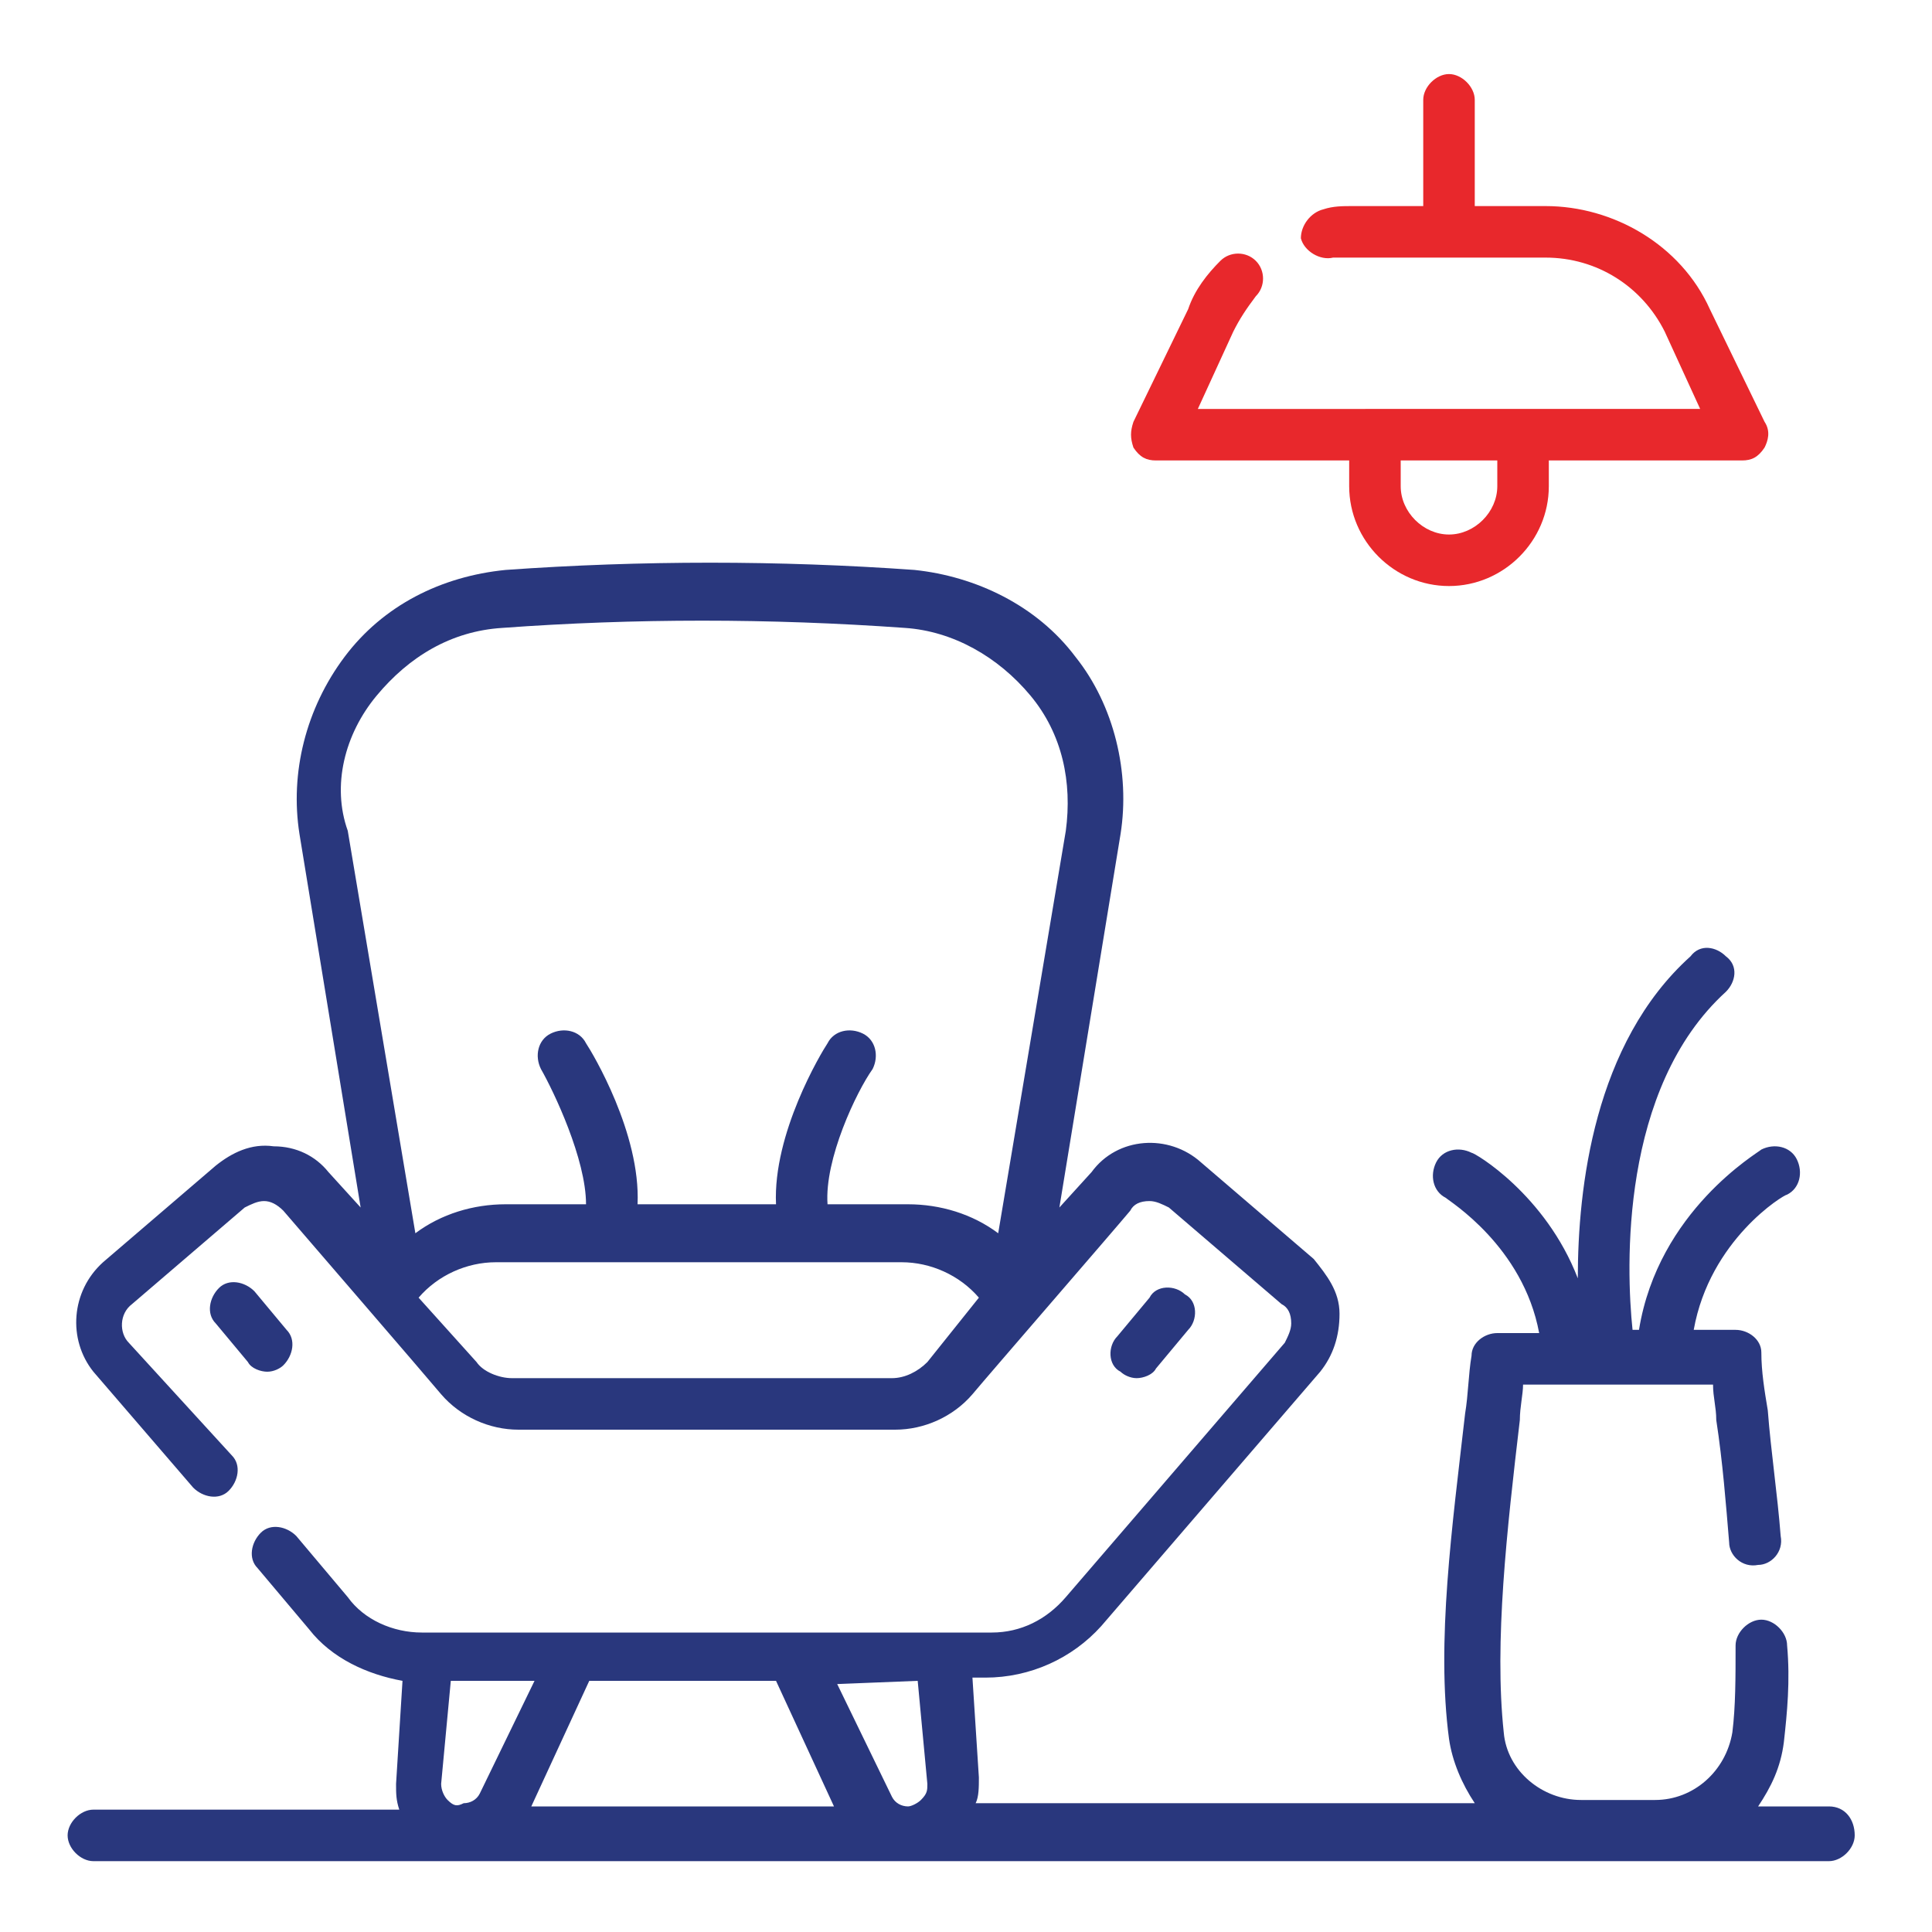 <?xml version="1.0" encoding="utf-8"?>
<!-- Generator: Adobe Illustrator 27.9.0, SVG Export Plug-In . SVG Version: 6.00 Build 0)  -->
<svg version="1.1" id="Layer_1" xmlns="http://www.w3.org/2000/svg" xmlns:xlink="http://www.w3.org/1999/xlink" x="0px" y="0px"
	 viewBox="0 0 60 60" style="enable-background:new 0 0 60 60;" xml:space="preserve">
<style type="text/css">
	.st0{fill:#E8282C;}
	.st1{fill:#29377D;}
</style>
<path class="st0" d="M35.9,14.3h6v0.8c0,1.7,1.4,3.1,3.1,3.1s3.1-1.4,3.1-3.1v-0.8h6c0.3,0,0.5-0.1,0.7-0.4c0.1-0.2,0.2-0.5,0-0.8
	l-1.7-3.5c-0.9-2-3-3.2-5.1-3.2h-2.2V3.1c0-0.4-0.4-0.8-0.8-0.8c-0.4,0-0.8,0.4-0.8,0.8v3.3H42c-0.3,0-0.6,0-0.9,0.1
	c-0.4,0.1-0.7,0.5-0.7,0.9C40.5,7.8,41,8.1,41.4,8c0.2,0,0.4,0,0.6,0h6c1.6,0,3,0.9,3.7,2.3l1.1,2.4H37.2l1.1-2.4
	c0.2-0.4,0.4-0.7,0.7-1.1c0.3-0.3,0.3-0.8,0-1.1c-0.3-0.3-0.8-0.3-1.1,0c-0.4,0.4-0.8,0.9-1,1.5l-1.7,3.5c-0.1,0.3-0.1,0.5,0,0.8
	C35.4,14.2,35.6,14.3,35.9,14.3L35.9,14.3z M46.5,14.3v0.8c0,0.8-0.7,1.5-1.5,1.5c-0.8,0-1.5-0.7-1.5-1.5v-0.8H46.5z"/>
<path class="st1" d="M56.8,56.1h-2.2c0.4-0.6,0.7-1.2,0.8-2c0.1-0.9,0.2-1.9,0.1-3c0-0.4-0.4-0.8-0.8-0.8c-0.4,0-0.8,0.4-0.8,0.8
	c0,1,0,1.9-0.1,2.7c-0.2,1.2-1.2,2.1-2.4,2.1h-2.3c-1.2,0-2.3-0.9-2.4-2.1c-0.3-2.8,0.1-6.3,0.5-9.7c0-0.4,0.1-0.8,0.1-1.1h5.9
	c0,0.4,0.1,0.7,0.1,1.1c0.2,1.3,0.3,2.6,0.4,3.8c0,0.4,0.4,0.8,0.9,0.7c0.4,0,0.8-0.4,0.7-0.9c-0.1-1.3-0.3-2.6-0.4-3.9
	c-0.1-0.6-0.2-1.2-0.2-1.8c0-0.4-0.4-0.7-0.8-0.7h-1.3c0.5-2.8,2.8-4.2,2.9-4.2c0.4-0.2,0.5-0.7,0.3-1.1c-0.2-0.4-0.7-0.5-1.1-0.3
	c-0.1,0.1-3.2,1.9-3.8,5.6h-0.2c-0.2-1.9-0.4-7.5,2.9-10.5c0.3-0.3,0.4-0.8,0-1.1c-0.3-0.3-0.8-0.4-1.1,0c-3,2.7-3.5,7.2-3.5,10
	c-1-2.6-3.2-3.9-3.3-3.9c-0.4-0.2-0.9-0.1-1.1,0.3c-0.2,0.4-0.1,0.9,0.3,1.1c0.1,0.1,2.4,1.5,2.9,4.2h-1.3c-0.4,0-0.8,0.3-0.8,0.7
	c-0.1,0.6-0.1,1.2-0.2,1.8c-0.4,3.5-0.9,7.1-0.5,10.1c0.1,0.7,0.4,1.4,0.8,2H30.3c0.1-0.2,0.1-0.5,0.1-0.8l-0.2-3.1h0.4
	c1.4,0,2.7-0.6,3.6-1.6l6.8-7.9c0.4-0.5,0.6-1.1,0.6-1.8c0-0.7-0.4-1.2-0.8-1.7l-3.5-3c-1-0.9-2.6-0.8-3.4,0.3l-1,1.1l1.9-11.6
	c0.3-1.9-0.2-4-1.4-5.5c-1.2-1.6-3.1-2.5-5-2.7c-4.2-0.3-8.5-0.3-12.7,0c-2,0.2-3.8,1.1-5,2.7c-1.2,1.6-1.7,3.6-1.4,5.5l1.9,11.6
	l-1-1.1c-0.4-0.5-1-0.8-1.7-0.8c-0.7-0.1-1.3,0.2-1.8,0.6l-3.5,3c-1,0.9-1.1,2.4-0.3,3.4l3.1,3.6c0.3,0.3,0.8,0.4,1.1,0.1
	c0.3-0.3,0.4-0.8,0.1-1.1L4,41.7c-0.3-0.3-0.3-0.9,0.1-1.2l3.5-3c0.2-0.1,0.4-0.2,0.6-0.2c0.2,0,0.4,0.1,0.6,0.3
	c0.6,0.7,4.4,5.1,4.9,5.7c0.6,0.7,1.5,1.1,2.4,1.1h11.7c0.9,0,1.8-0.4,2.4-1.1c0.5-0.6,4.4-5.1,4.9-5.7c0.1-0.2,0.3-0.3,0.6-0.3
	c0.2,0,0.4,0.1,0.6,0.2l3.5,3c0.2,0.1,0.3,0.3,0.3,0.6c0,0.2-0.1,0.4-0.2,0.6l-6.8,7.9c-0.6,0.7-1.4,1.1-2.3,1.1H13.1
	c-0.9,0-1.8-0.4-2.3-1.1l-1.6-1.9c-0.3-0.3-0.8-0.4-1.1-0.1c-0.3,0.3-0.4,0.8-0.1,1.1l1.6,1.9c0.7,0.9,1.8,1.4,2.9,1.6l-0.2,3.2
	c0,0.3,0,0.5,0.1,0.8H2.9c-0.4,0-0.8,0.4-0.8,0.8c0,0.4,0.4,0.8,0.8,0.8h53.9c0.4,0,0.8-0.4,0.8-0.8C57.6,56.5,57.3,56.1,56.8,56.1
	L56.8,56.1z M11.7,21.6c1-1.2,2.3-2,3.9-2.1c4.1-0.3,8.3-0.3,12.5,0c1.5,0.1,2.9,0.9,3.9,2.1c1,1.2,1.3,2.7,1.1,4.2l-2.1,12.5
	c-0.8-0.6-1.8-0.9-2.8-0.9h-2.5c-0.1-1.4,0.9-3.5,1.4-4.2c0.2-0.4,0.1-0.9-0.3-1.1c-0.4-0.2-0.9-0.1-1.1,0.3c-0.2,0.3-1.7,2.8-1.6,5
	h-4.3c0.1-2.2-1.4-4.7-1.6-5c-0.2-0.4-0.7-0.5-1.1-0.3c-0.4,0.2-0.5,0.7-0.3,1.1c0.4,0.7,1.4,2.8,1.4,4.2h-2.5c-1,0-2,0.3-2.8,0.9
	l-2.1-12.5C10.3,24.4,10.7,22.8,11.7,21.6L11.7,21.6z M28.8,42.3c-0.3,0.3-0.7,0.5-1.1,0.5H15.9c-0.4,0-0.9-0.2-1.1-0.5l-1.8-2
	c0.6-0.7,1.5-1.1,2.4-1.1h12.6c0.9,0,1.8,0.4,2.4,1.1L28.8,42.3z M28.5,52.2l0.3,3.2c0,0.2,0,0.3-0.2,0.5c-0.1,0.1-0.3,0.2-0.4,0.2
	c-0.2,0-0.4-0.1-0.5-0.3l-1.7-3.5L28.5,52.2z M24.1,52.2l1.8,3.9h-9.4l1.8-3.9H24.1z M13.9,55.9c-0.1-0.1-0.2-0.3-0.2-0.5l0.3-3.2
	h2.6l-1.7,3.5c-0.1,0.2-0.3,0.3-0.5,0.3C14.2,56.1,14.1,56.1,13.9,55.9L13.9,55.9z"/>
<path class="st1" d="M35.3,42.8c0.2,0,0.5-0.1,0.6-0.3l1-1.2c0.3-0.3,0.3-0.9-0.1-1.1c-0.3-0.3-0.9-0.3-1.1,0.1l-1,1.2
	c-0.3,0.3-0.3,0.9,0.1,1.1C34.9,42.7,35.1,42.8,35.3,42.8L35.3,42.8z"/>
<path class="st1" d="M8.3,42.6c0.2,0,0.4-0.1,0.5-0.2c0.3-0.3,0.4-0.8,0.1-1.1l-1-1.2c-0.3-0.3-0.8-0.4-1.1-0.1
	c-0.3,0.3-0.4,0.8-0.1,1.1l1,1.2C7.8,42.5,8.1,42.6,8.3,42.6L8.3,42.6z"/>
</svg>
